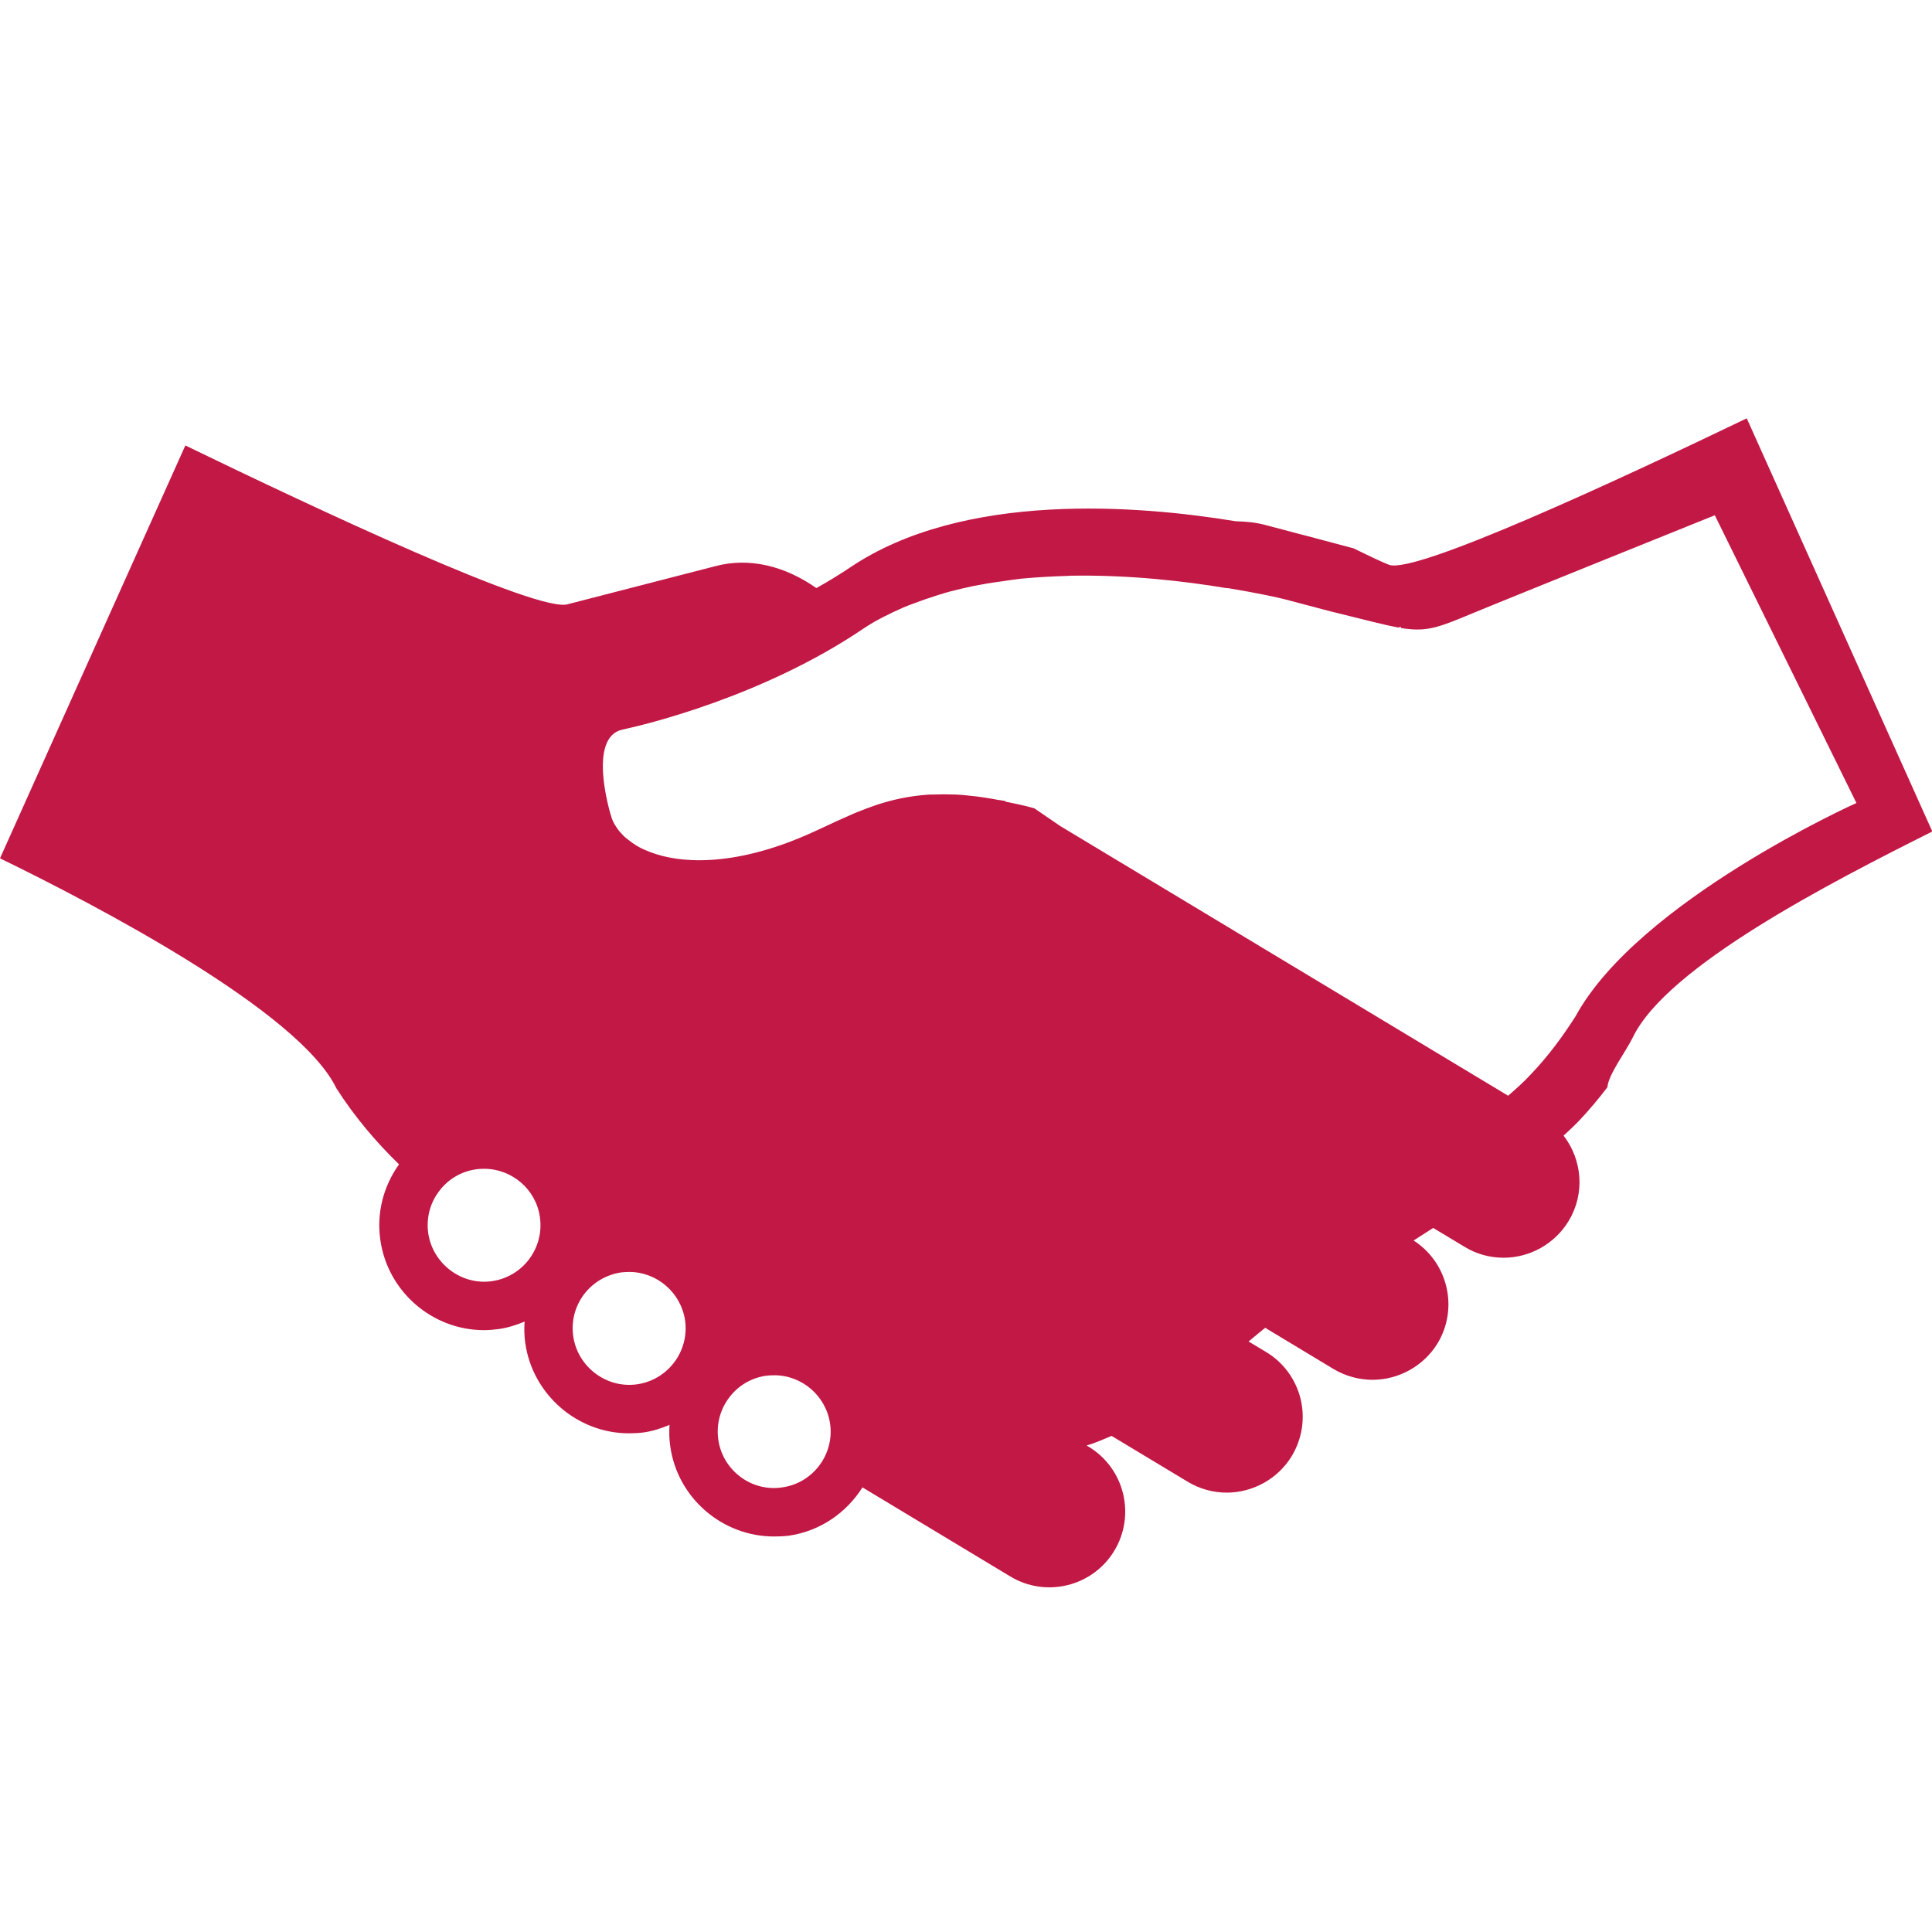 <?xml version="1.0" encoding="utf-8"?>
<!-- Generator: Adobe Illustrator 16.0.0, SVG Export Plug-In . SVG Version: 6.00 Build 0)  -->
<!DOCTYPE svg PUBLIC "-//W3C//DTD SVG 1.1//EN" "http://www.w3.org/Graphics/SVG/1.1/DTD/svg11.dtd">
<svg version="1.1" id="Layer_1" xmlns="http://www.w3.org/2000/svg" xmlns:xlink="http://www.w3.org/1999/xlink" x="0px" y="0px"
	 width="60px" height="60px" viewBox="0 0 60 60" enable-background="new 0 0 60 60" xml:space="preserve">
<path fill="#C21845" d="M54.247,12.992c-4.112,1.977-10.278,4.835-11.106,4.55c-0.173-0.065-0.565-0.247-1.104-0.513l-1.506-0.4
	c-0.024-0.004-0.084-0.021-0.161-0.041l-1.058-0.28c-0.295-0.081-0.605-0.112-0.937-0.12c-3.002-0.495-8.454-0.944-11.979,1.438
	c-0.34,0.228-0.689,0.44-1.043,0.637c-0.971-0.681-2.076-0.966-3.146-0.678l-4.565,1.177c-0.879,0.302-7.828-2.96-11.886-4.928
	L0,26.656c2.98,1.451,9.289,4.744,10.446,7.141c0.557,0.871,1.225,1.664,1.946,2.363c-0.489,0.684-0.7,1.514-0.58,2.348
	c0.224,1.596,1.608,2.801,3.221,2.801c0.15,0,0.306-0.014,0.461-0.035c0.284-0.041,0.543-0.125,0.798-0.231
	c-0.017,0.222-0.011,0.447,0.022,0.675c0.229,1.592,1.616,2.795,3.219,2.795c0.156,0,0.308-0.008,0.466-0.029
	c0.281-0.041,0.541-0.127,0.794-0.233c-0.016,0.224-0.01,0.446,0.024,0.675c0.226,1.594,1.612,2.791,3.222,2.791
	c0.153,0,0.302-0.007,0.46-0.025c0.985-0.143,1.794-0.723,2.286-1.5l4.592,2.767c1.111,0.671,2.563,0.308,3.229-0.8
	c0.672-1.113,0.313-2.563-0.799-3.231l-0.06-0.039c0.271-0.073,0.519-0.192,0.774-0.296l2.365,1.424
	c0.367,0.221,0.786,0.338,1.211,0.338c0.821,0,1.598-0.436,2.021-1.137c0.324-0.542,0.42-1.174,0.271-1.785
	c-0.156-0.611-0.537-1.128-1.072-1.447l-0.541-0.325c0.17-0.144,0.342-0.283,0.516-0.425l2.124,1.281
	c0.364,0.217,0.783,0.334,1.211,0.334c0.819,0,1.595-0.435,2.022-1.138c0.654-1.094,0.315-2.505-0.748-3.188l0.609-0.39l0.979,0.589
	c0.365,0.223,0.781,0.336,1.207,0.336c0.822,0,1.595-0.437,2.02-1.142c0.518-0.854,0.418-1.905-0.158-2.651
	c0.1-0.092,0.188-0.17,0.297-0.277l0.178-0.178c0.318-0.334,0.611-0.687,0.885-1.045l0,0c0.036-0.404,0.564-1.089,0.791-1.551
	c1.064-2.204,6.118-4.799,9.301-6.393L54.247,12.992z M15.283,39.787c-0.96,0.14-1.848-0.551-1.984-1.49
	c-0.064-0.462,0.051-0.925,0.334-1.299c0.277-0.374,0.689-0.619,1.154-0.684c0.086-0.014,0.173-0.016,0.251-0.016
	c0.863,0,1.61,0.643,1.729,1.498C16.906,38.762,16.238,39.648,15.283,39.787z M19.785,42.991c-0.961,0.135-1.846-0.55-1.982-1.488
	c-0.068-0.467,0.051-0.927,0.331-1.303c0.283-0.372,0.693-0.615,1.16-0.685c0.082-0.007,0.167-0.014,0.245-0.014
	c0.866,0,1.612,0.646,1.737,1.508C21.41,41.966,20.741,42.854,19.785,42.991z M24.289,46.193c-0.968,0.144-1.85-0.543-1.982-1.486
	c-0.065-0.465,0.054-0.928,0.336-1.301c0.281-0.377,0.687-0.615,1.154-0.682c0.083-0.01,0.167-0.014,0.252-0.014
	c0.859,0,1.606,0.643,1.73,1.505C25.917,45.167,25.246,46.061,24.289,46.193z M48.93,31.563c-0.402,0.629-0.853,1.244-1.397,1.81
	l-0.175,0.181c-0.168,0.165-0.344,0.32-0.521,0.475l-13.909-8.375c-0.268-0.183-0.539-0.369-0.807-0.552
	c-0.327-0.093-0.612-0.148-0.903-0.209c0.003-0.002,0.005-0.011,0.011-0.015c-0.086-0.018-0.164-0.026-0.248-0.039
	c-0.101-0.023-0.189-0.034-0.283-0.05c-0.266-0.045-0.522-0.075-0.764-0.097c-0.087-0.004-0.178-0.017-0.263-0.017
	c-0.242-0.009-0.48-0.009-0.698,0c-0.06,0-0.125,0-0.182,0.006c-0.55,0.041-1.046,0.148-1.499,0.293
	c-0.045,0.013-0.088,0.032-0.128,0.043c-0.181,0.064-0.358,0.129-0.531,0.199c-0.063,0.024-0.128,0.055-0.184,0.078
	c-0.166,0.073-0.326,0.144-0.483,0.215c-0.239,0.111-0.477,0.224-0.722,0.335c-2.261,1.032-4.062,1.041-5.154,0.576
	c-0.229-0.088-0.416-0.208-0.581-0.342c-0.056-0.043-0.112-0.086-0.157-0.135c-0.051-0.05-0.091-0.1-0.134-0.148
	c-0.087-0.118-0.166-0.234-0.212-0.363c-0.099-0.284-0.749-2.553,0.333-2.776c0.662-0.14,4.342-1.015,7.469-3.13
	c0.385-0.26,0.808-0.466,1.242-0.658c0.223-0.095,0.458-0.173,0.687-0.258c0.25-0.083,0.501-0.168,0.761-0.239
	c0.238-0.06,0.472-0.118,0.711-0.168c0.293-0.058,0.586-0.107,0.884-0.146c0.211-0.031,0.42-0.064,0.629-0.087
	c0.479-0.044,0.957-0.071,1.43-0.085c0.029-0.002,0.063-0.006,0.095-0.006c0.006,0,0.014,0,0.022,0
	c1.817-0.031,3.551,0.174,4.816,0.385h0.046c0.931,0.154,1.572,0.295,1.772,0.348l1.424,0.376h0.002
	c1.014,0.248,1.643,0.418,2.113,0.503l0.052-0.031l0.021,0.045c0.678,0.109,1.037,0.025,1.814-0.293
	c1.326-0.553,7.926-3.21,7.926-3.21l4.398,8.936C57.652,24.936,50.885,27.977,48.93,31.563z"/>
</svg>
